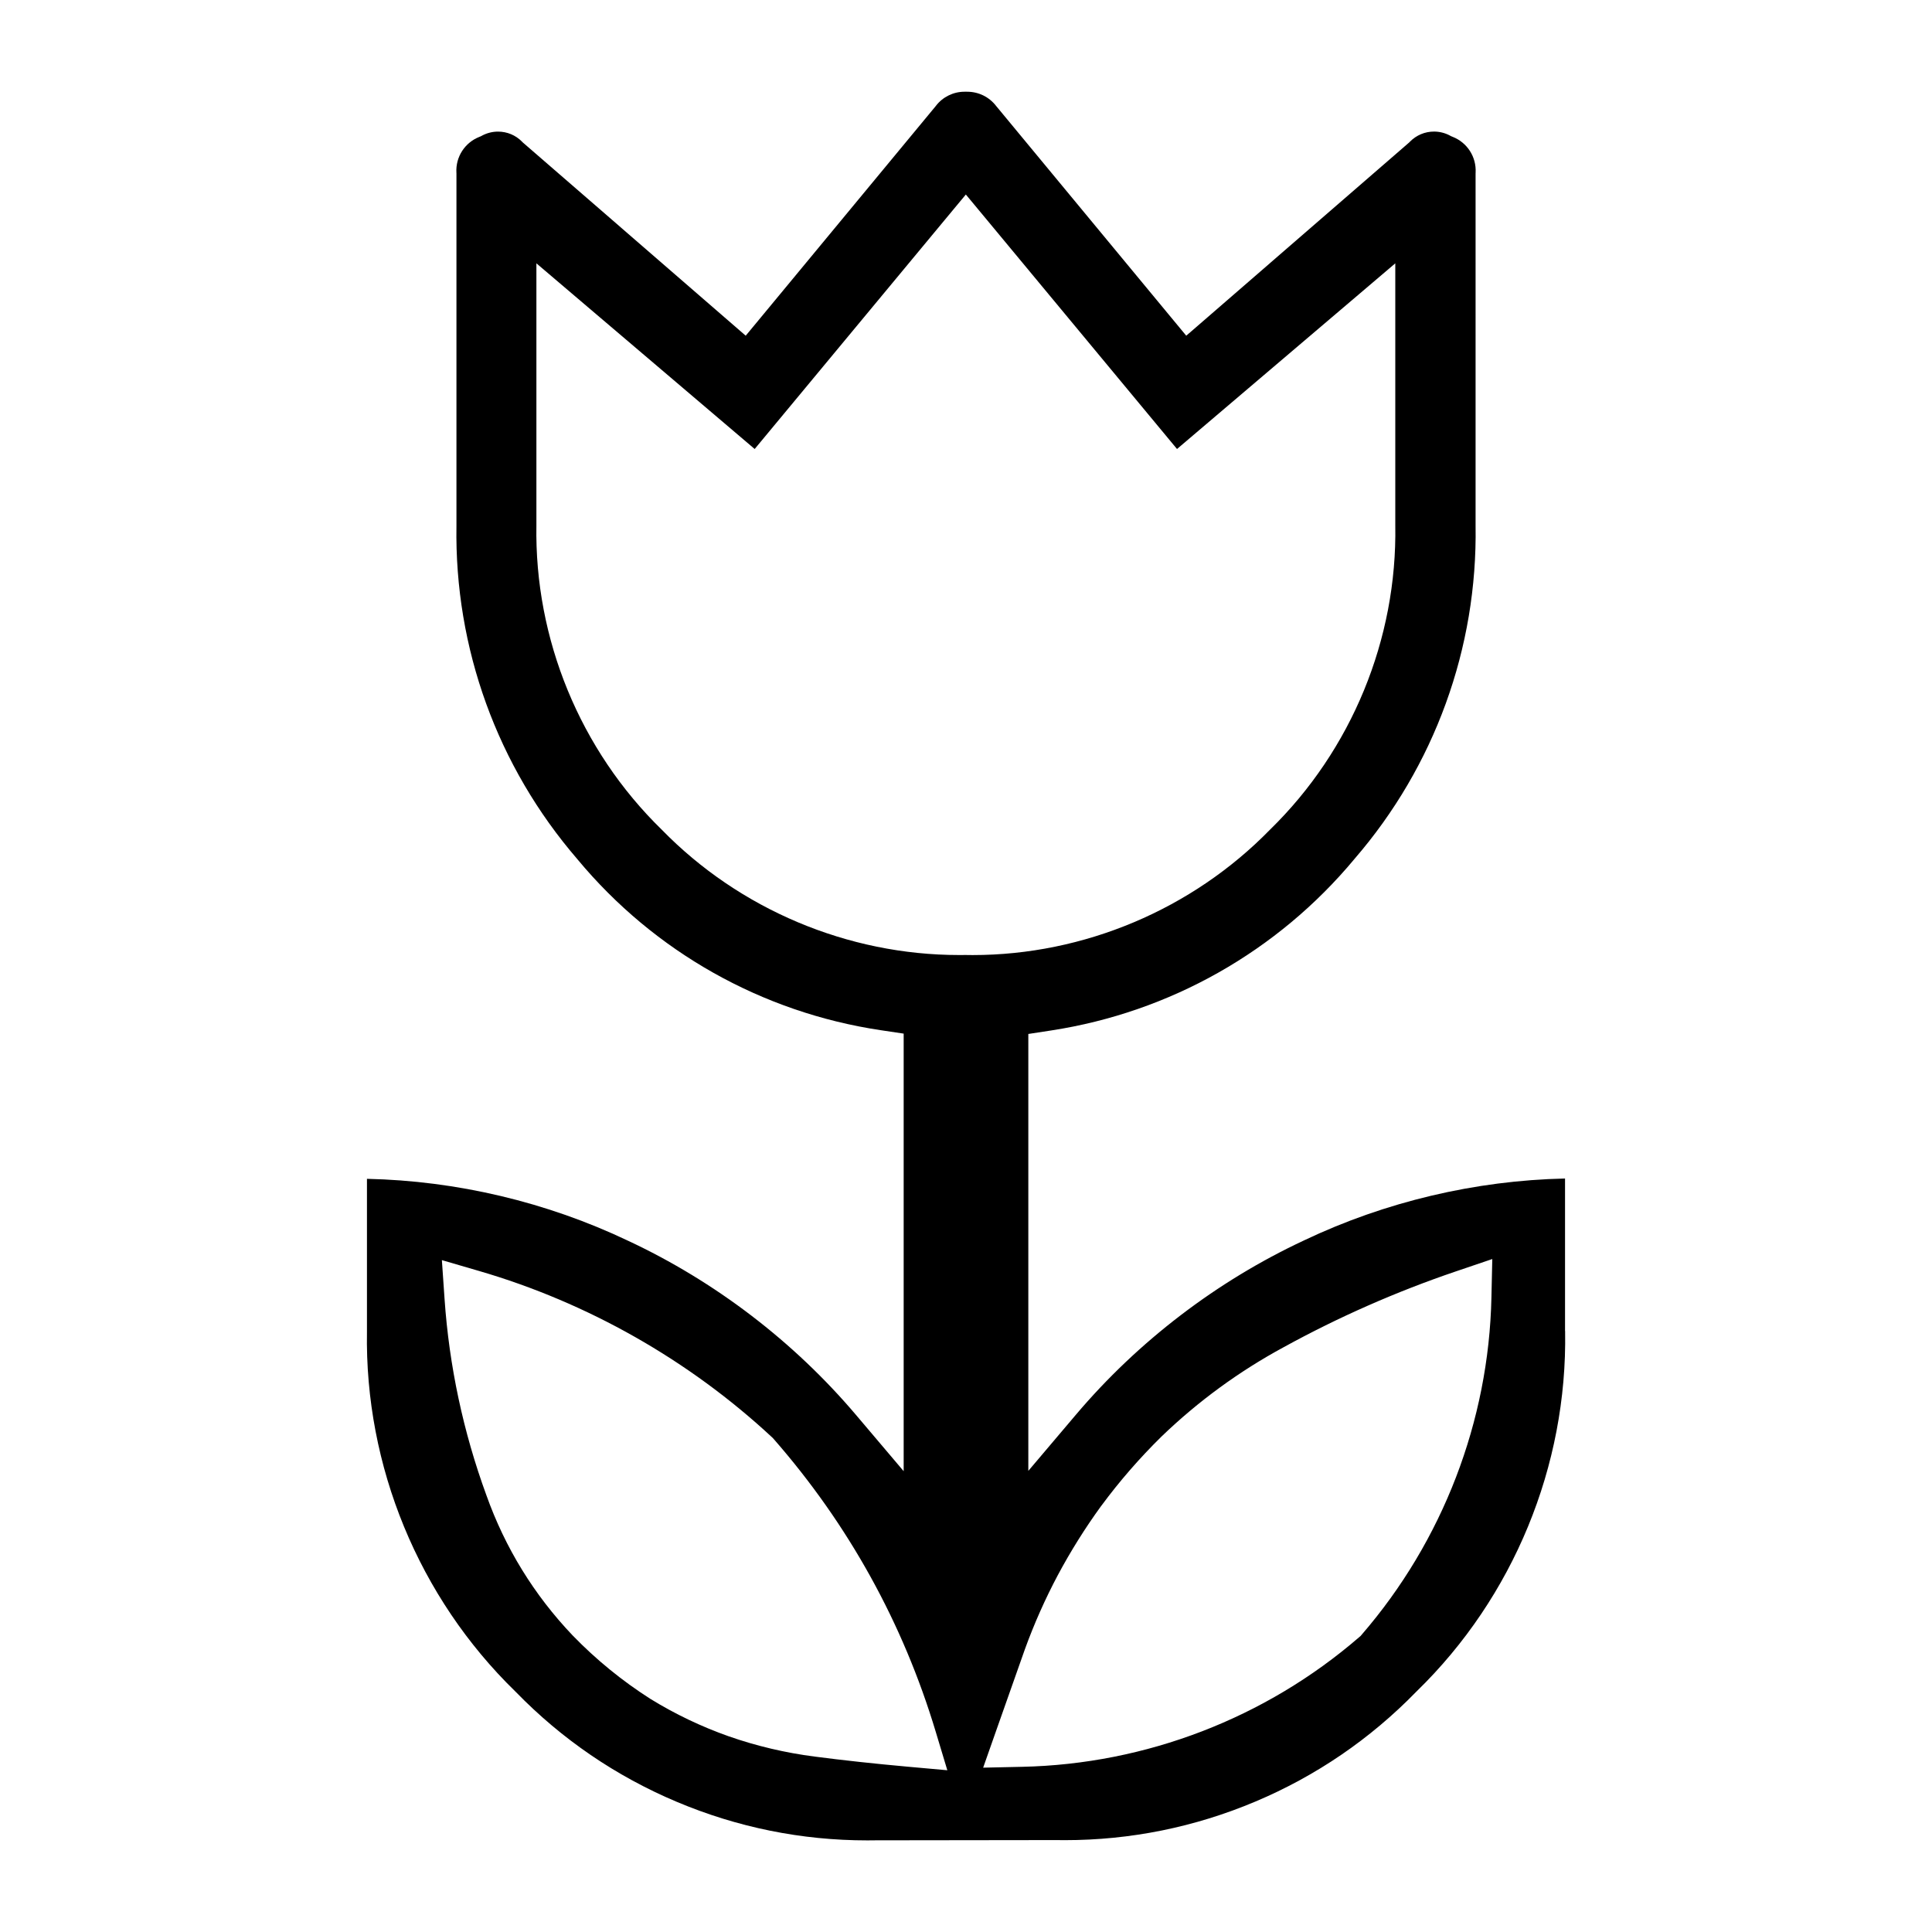 <?xml version="1.0" encoding="UTF-8"?>
<!-- Generator: Adobe Illustrator 27.9.0, SVG Export Plug-In . SVG Version: 6.00 Build 0)  -->
<svg xmlns="http://www.w3.org/2000/svg" xmlns:xlink="http://www.w3.org/1999/xlink" version="1.1" id="Capa_1" x="0px" y="0px" viewBox="0 0 500 500" style="enable-background:new 0 0 500 500;" xml:space="preserve">
<style type="text/css">
	.st0{fill:#FFDCE7;}
	.st1{clip-path:url(#SVGID_00000079484743852017951180000014833349857670692007_);}
	.st2{fill:none;stroke:#FF0000;stroke-width:22;stroke-miterlimit:10;}
</style>
<g>
	<path d="M405.03,344.43v-0.06v-39.37c-23.26,0.51-46.54,6.02-67.54,16.01c-22.56,10.54-42.96,26.13-59.02,45.09l-12.34,14.56   v-19.09v-87.97v-6.01l5.94-0.91c30.71-4.72,58.57-20.47,78.44-44.35l0.04-0.05l0.04-0.05c20.69-23.94,31.8-54.55,31.29-86.2l0-0.06   v-0.06V45.05v-0.19l0.01-0.19c0.22-4.07-2.18-7.79-5.97-9.27l-0.37-0.15l-0.35-0.19c-1.25-0.66-2.66-1.01-4.07-1.01   c-2.36,0-4.57,0.93-6.22,2.6l-0.19,0.2l-0.21,0.18l-52.08,45.15L307,86.88l-4.57-5.52l-44.51-53.79l-0.07-0.08l-0.07-0.09   c-1.81-2.33-4.53-3.66-7.48-3.66l-0.2,0l-0.15,0l-0.15,0l-0.21,0c-2.86,0-5.62,1.36-7.36,3.63l-0.08,0.1l-0.08,0.1l-44.51,53.79   l-4.57,5.52l-5.41-4.69L135.5,37.04l-0.21-0.18l-0.19-0.2c-1.65-1.68-3.86-2.6-6.22-2.6c-1.41,0-2.82,0.35-4.07,1.01l-0.35,0.19   l-0.37,0.15c-3.79,1.48-6.2,5.2-5.97,9.27l0.01,0.19v0.19v90.88v0.06l0,0.06c-0.52,31.67,10.59,62.31,31.29,86.29l0.04,0.05   l0.04,0.05c19.85,23.88,47.7,39.56,78.41,44.16l5.96,0.89v6.03v88.12v19.09l-12.34-14.56c-16.07-18.96-36.46-34.55-58.98-45.07   c-21.04-10.02-44.32-15.53-67.58-16.03v39.37v0.06l0,0.06c-0.6,34.88,13.39,68.84,38.39,93.17l0.07,0.07l0.07,0.07   c11.9,12.23,25.9,21.79,41.62,28.42c15.71,6.63,32.31,9.99,49.36,9.99c0.73,0,1.46-0.01,2.19-0.02l0.06,0l0.06,0l46.44-0.06h0.06   l0.06,0c0.73,0.01,1.46,0.02,2.19,0.02c17.04,0,33.65-3.36,49.36-9.99c15.72-6.63,29.72-16.2,41.62-28.42l0.07-0.07l0.07-0.07   c25-24.33,38.99-58.29,38.39-93.17L405.03,344.43z M234.83,457.21c-8.56-0.77-16.64-1.65-24.01-2.61   c-7.55-0.97-15.04-2.73-22.24-5.25c-7.04-2.49-13.82-5.72-20.16-9.62l-0.05-0.03l-0.05-0.03c-7.29-4.65-14.05-10.16-20.07-16.37   l-0.02-0.02l-0.02-0.02c-9.98-10.47-17.49-22.69-22.34-36.32c-5.98-16.35-9.63-33.44-10.82-50.81l-0.69-10.01l9.63,2.81   c28.1,8.19,54.29,23.05,75.74,42.97l0.27,0.25l0.24,0.27c19.36,22.14,33.47,47.64,41.94,75.8l2.99,9.92L234.83,457.21z    M249.93,247.15c-0.58,0.01-1.15,0.01-1.73,0.01c-28.8,0-56.84-11.82-76.95-32.45c-21.13-20.6-32.94-49.31-32.43-78.81V83.29V68.15   l11.53,9.81l44.96,38.24l49.26-59.37l5.39-6.49l5.39,6.49l49.26,59.37l44.96-38.24l11.53-9.81v15.14v52.62   c0.51,29.5-11.31,58.21-32.43,78.81c-20.11,20.62-48.15,32.45-76.95,32.45C251.13,247.17,250.53,247.16,249.93,247.15z    M385.98,335.81c-0.69,32-12.6,62.97-33.53,87.19l-0.33,0.39l-0.39,0.33c-24.22,20.93-55.18,32.84-87.19,33.53l-10.1,0.22   l3.35-9.53c2.72-7.76,5.23-14.86,7.45-21.11c2.39-6.59,5.25-13.03,8.52-19.18c3.32-6.21,7.09-12.23,11.22-17.91l0.02-0.02   l0.02-0.02c4.69-6.36,9.93-12.38,15.57-17.92l0.02-0.02l0.02-0.02c9.45-9.1,20.09-16.87,31.63-23.11   c14.16-7.78,29.14-14.37,44.48-19.58l9.46-3.21L385.98,335.81z"></path>
</g>
</svg>
